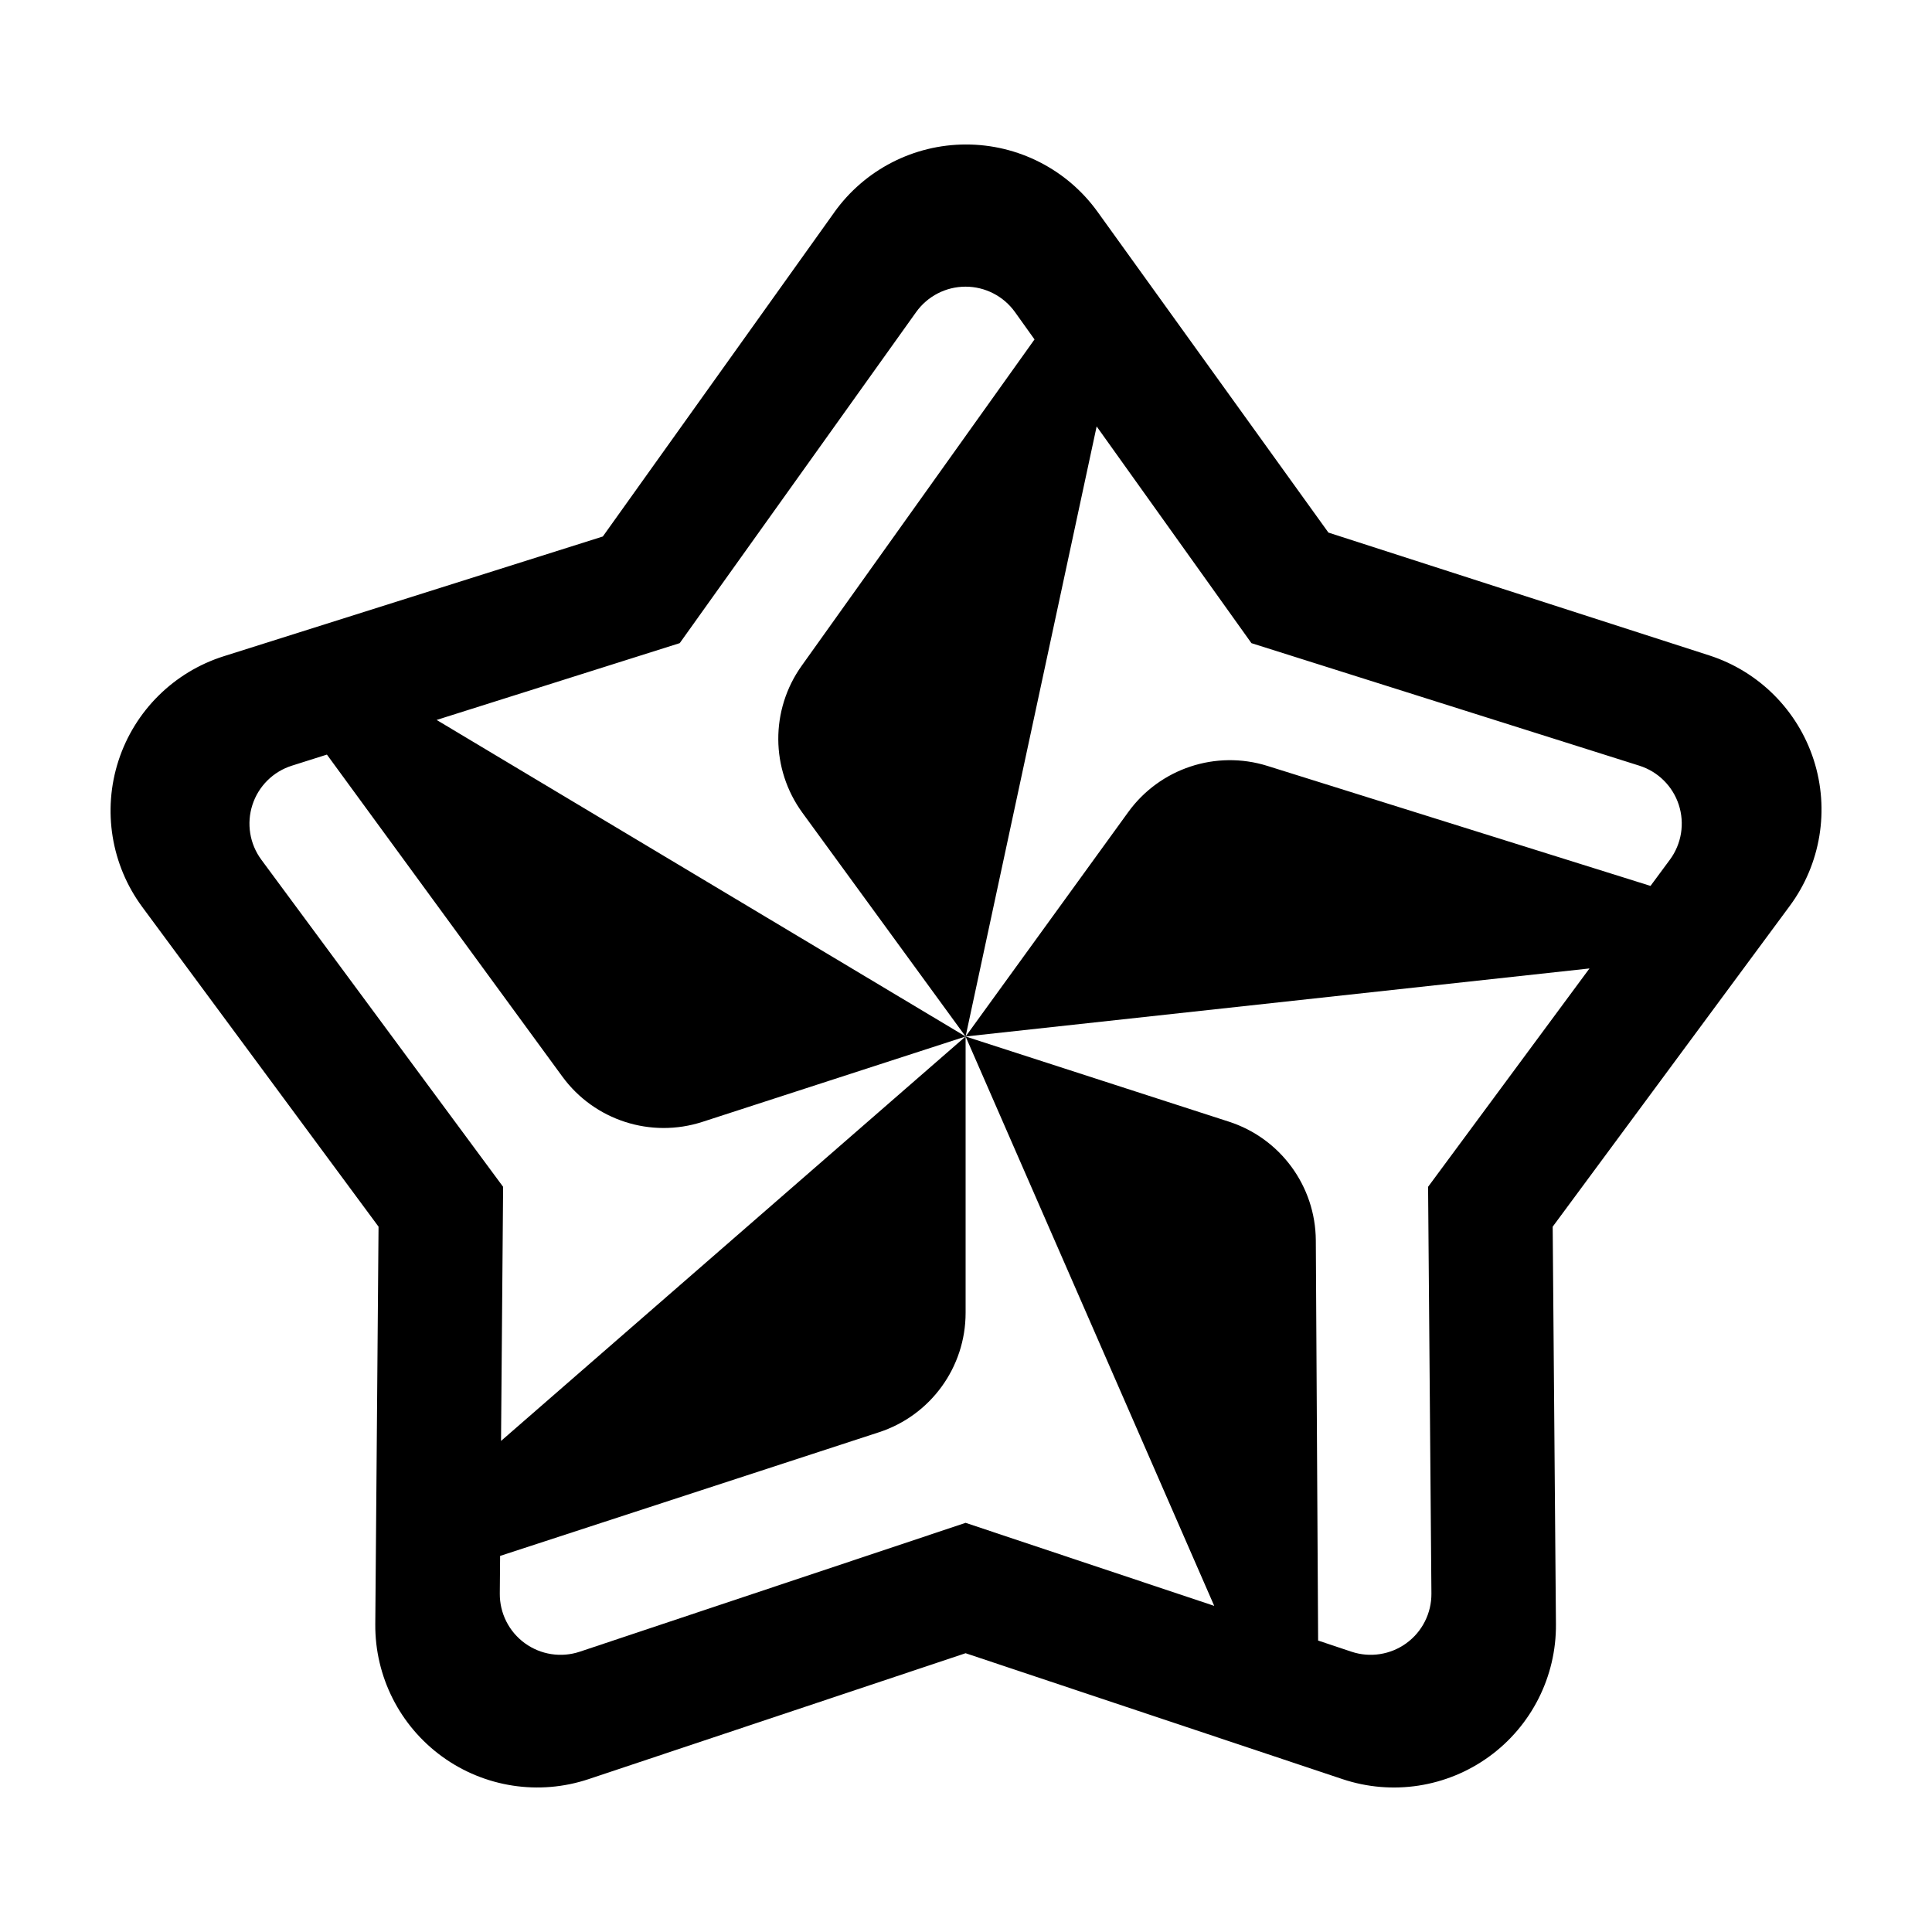 <?xml version="1.0" encoding="UTF-8"?>
<!-- The Best Svg Icon site in the world: iconSvg.co, Visit us! https://iconsvg.co -->
<svg fill="#000000" width="800px" height="800px" version="1.1" viewBox="144 144 512 512" xmlns="http://www.w3.org/2000/svg">
 <path d="m399.89 418.68-140.18-83.887 64.426-20.355s40.965-57.367 62.645-87.723c3.023-4.231 7.898-6.746 13.105-6.746 5.199 0 10.082 2.516 13.105 6.746 2.918 4.09 5.168 7.234 5.168 7.234s-39.855 55.863-61.715 86.5c-8.328 11.672-8.242 27.363 0.207 38.945 16.988 23.301 43.234 59.285 43.234 59.285zm0 0-123.11 107.18 0.551-67.34s-41.898-56.688-64.07-86.684c-3.094-4.18-3.969-9.598-2.363-14.547 1.605-4.949 5.5-8.812 10.465-10.379 5.195-1.641 9.273-2.934 9.273-2.934s40.234 55.02 62.383 85.316c8.484 11.609 23.469 16.449 37.141 12.012 27.434-8.895 69.734-22.621 69.734-22.621zm0 0 165.34-18.031-42.773 57.871s0.574 70.488 0.883 107.79c0.039 5.199-2.43 10.102-6.637 13.156-4.207 3.059-9.633 3.894-14.566 2.246-4.961-1.656-8.82-2.949-8.82-2.949s-0.398-68.438-0.613-106.04c-0.082-14.363-9.371-27.055-23.039-31.473-27.438-8.871-69.77-22.566-69.77-22.566l65.887 150.89-65.887-22.008s-66.859 22.328-102.24 34.148c-4.934 1.648-10.359 0.812-14.566-2.246s-6.68-7.957-6.637-13.156c0.047-5.57 0.082-9.98 0.082-9.98s64.723-21.125 100.41-32.773c13.695-4.469 22.957-17.242 22.953-31.645v-73.23l34.727-161.68 41.02 57.438s67.219 21.234 102.79 32.469c4.961 1.566 8.855 5.43 10.465 10.379 1.605 4.949 0.727 10.363-2.367 14.547-2.902 3.93-5.129 6.938-5.129 6.938s-65.602-20.547-101.51-31.797c-13.648-4.277-28.504 0.648-36.898 12.234-16.918 23.355-43.094 59.477-43.094 59.477zm-34.801-218.41c8.039-11.262 21.02-17.961 34.859-17.98 13.84-0.023 26.844 6.621 34.926 17.855 27.492 38.203 61.172 84.996 61.172 84.996s55.707 17.965 100.92 32.547c13.156 4.242 23.461 14.559 27.695 27.715 4.231 13.16 1.867 27.547-6.348 38.664-28.168 38.113-62.836 85.02-62.836 85.02s0.473 58.012 0.863 105.33c0.117 13.863-6.473 26.934-17.695 35.086-11.219 8.152-25.684 10.383-38.84 5.992-44.887-14.996-99.914-33.375-99.914-33.375s-55.027 18.379-99.91 33.367c-13.156 4.394-27.617 2.16-38.832-5.992-11.215-8.152-17.809-21.219-17.695-35.086 0.387-47.324 0.863-105.33 0.863-105.33s-34.48-46.652-62.609-84.711c-8.242-11.148-10.59-25.598-6.309-38.785 4.289-13.191 14.676-23.492 27.902-27.676 45.125-14.258 100.45-31.73 100.45-31.73 0 0.008 33.812-47.359 61.344-85.906z" fill-rule="evenodd"/>
</svg>
